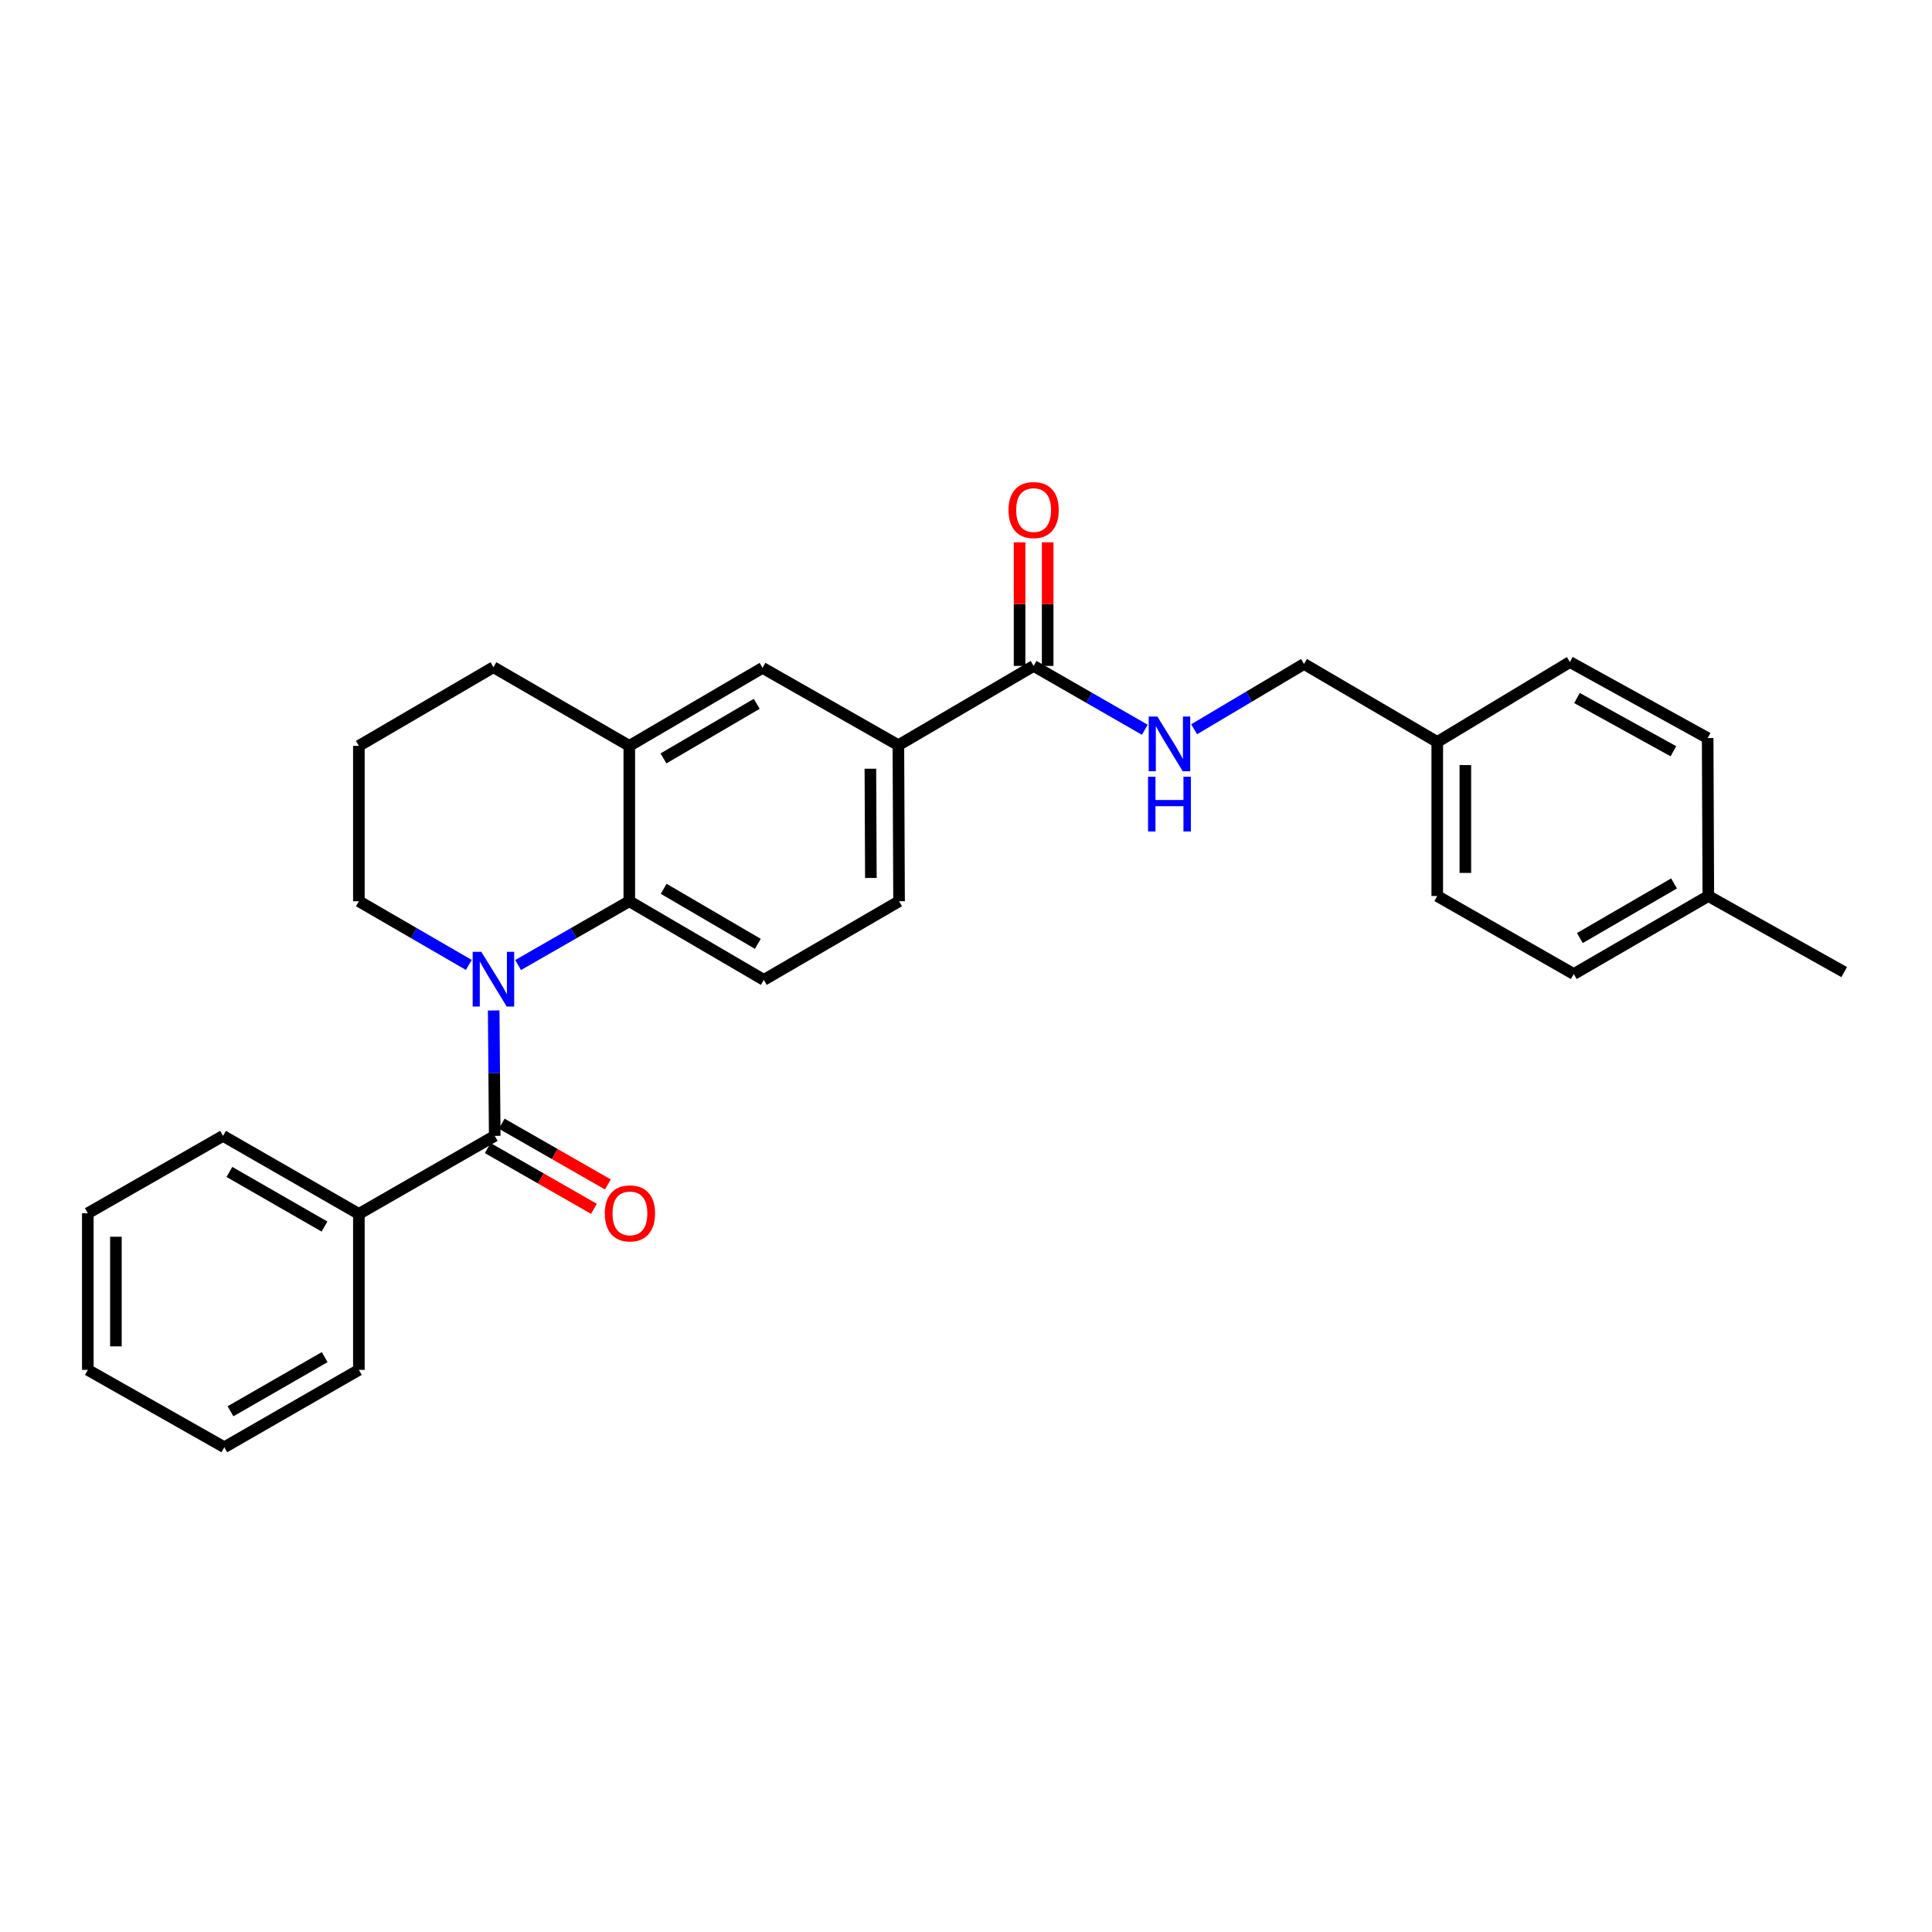 <?xml version='1.0' encoding='iso-8859-1'?>
<svg version='1.1' baseProfile='full'
              xmlns='http://www.w3.org/2000/svg'
                      xmlns:rdkit='http://www.rdkit.org/xml'
                      xmlns:xlink='http://www.w3.org/1999/xlink'
                  xml:space='preserve'
width='1000px' height='1000px' viewBox='0 0 1000 1000'>
<!-- END OF HEADER -->
<rect style='opacity:1.0;fill:#FFFFFF;stroke:none' width='1000' height='1000' x='0' y='0'> </rect>
<path class='bond-0' d='M 255.534,523.02 L 255.802,555.473' style='fill:none;fill-rule:evenodd;stroke:#0000FF;stroke-width:6px;stroke-linecap:butt;stroke-linejoin:miter;stroke-opacity:1' />
<path class='bond-0' d='M 255.802,555.473 L 256.071,587.927' style='fill:none;fill-rule:evenodd;stroke:#000000;stroke-width:6px;stroke-linecap:butt;stroke-linejoin:miter;stroke-opacity:1' />
<path class='bond-1' d='M 268.167,499.507 L 296.947,482.995' style='fill:none;fill-rule:evenodd;stroke:#0000FF;stroke-width:6px;stroke-linecap:butt;stroke-linejoin:miter;stroke-opacity:1' />
<path class='bond-1' d='M 296.947,482.995 L 325.727,466.483' style='fill:none;fill-rule:evenodd;stroke:#000000;stroke-width:6px;stroke-linecap:butt;stroke-linejoin:miter;stroke-opacity:1' />
<path class='bond-12' d='M 242.648,499.444 L 214.2,482.964' style='fill:none;fill-rule:evenodd;stroke:#0000FF;stroke-width:6px;stroke-linecap:butt;stroke-linejoin:miter;stroke-opacity:1' />
<path class='bond-12' d='M 214.2,482.964 L 185.752,466.483' style='fill:none;fill-rule:evenodd;stroke:#000000;stroke-width:6px;stroke-linecap:butt;stroke-linejoin:miter;stroke-opacity:1' />
<path class='bond-8' d='M 252.46,594.237 L 279.942,609.962' style='fill:none;fill-rule:evenodd;stroke:#000000;stroke-width:6px;stroke-linecap:butt;stroke-linejoin:miter;stroke-opacity:1' />
<path class='bond-8' d='M 279.942,609.962 L 307.423,625.687' style='fill:none;fill-rule:evenodd;stroke:#FF0000;stroke-width:6px;stroke-linecap:butt;stroke-linejoin:miter;stroke-opacity:1' />
<path class='bond-8' d='M 259.681,581.616 L 287.163,597.342' style='fill:none;fill-rule:evenodd;stroke:#000000;stroke-width:6px;stroke-linecap:butt;stroke-linejoin:miter;stroke-opacity:1' />
<path class='bond-8' d='M 287.163,597.342 L 314.645,613.067' style='fill:none;fill-rule:evenodd;stroke:#FF0000;stroke-width:6px;stroke-linecap:butt;stroke-linejoin:miter;stroke-opacity:1' />
<path class='bond-9' d='M 256.071,587.927 L 185.752,628.316' style='fill:none;fill-rule:evenodd;stroke:#000000;stroke-width:6px;stroke-linecap:butt;stroke-linejoin:miter;stroke-opacity:1' />
<path class='bond-3' d='M 325.727,466.483 L 325.727,386.059' style='fill:none;fill-rule:evenodd;stroke:#000000;stroke-width:6px;stroke-linecap:butt;stroke-linejoin:miter;stroke-opacity:1' />
<path class='bond-6' d='M 325.727,466.483 L 395.358,507.188' style='fill:none;fill-rule:evenodd;stroke:#000000;stroke-width:6px;stroke-linecap:butt;stroke-linejoin:miter;stroke-opacity:1' />
<path class='bond-6' d='M 343.509,460.036 L 392.252,488.529' style='fill:none;fill-rule:evenodd;stroke:#000000;stroke-width:6px;stroke-linecap:butt;stroke-linejoin:miter;stroke-opacity:1' />
<path class='bond-2' d='M 535.002,344.676 L 464.998,385.712' style='fill:none;fill-rule:evenodd;stroke:#000000;stroke-width:6px;stroke-linecap:butt;stroke-linejoin:miter;stroke-opacity:1' />
<path class='bond-7' d='M 535.002,344.676 L 563.773,361.197' style='fill:none;fill-rule:evenodd;stroke:#000000;stroke-width:6px;stroke-linecap:butt;stroke-linejoin:miter;stroke-opacity:1' />
<path class='bond-7' d='M 563.773,361.197 L 592.545,377.718' style='fill:none;fill-rule:evenodd;stroke:#0000FF;stroke-width:6px;stroke-linecap:butt;stroke-linejoin:miter;stroke-opacity:1' />
<path class='bond-11' d='M 542.272,344.676 L 542.272,312.692' style='fill:none;fill-rule:evenodd;stroke:#000000;stroke-width:6px;stroke-linecap:butt;stroke-linejoin:miter;stroke-opacity:1' />
<path class='bond-11' d='M 542.272,312.692 L 542.272,280.707' style='fill:none;fill-rule:evenodd;stroke:#FF0000;stroke-width:6px;stroke-linecap:butt;stroke-linejoin:miter;stroke-opacity:1' />
<path class='bond-11' d='M 527.732,344.676 L 527.732,312.692' style='fill:none;fill-rule:evenodd;stroke:#000000;stroke-width:6px;stroke-linecap:butt;stroke-linejoin:miter;stroke-opacity:1' />
<path class='bond-11' d='M 527.732,312.692 L 527.732,280.707' style='fill:none;fill-rule:evenodd;stroke:#FF0000;stroke-width:6px;stroke-linecap:butt;stroke-linejoin:miter;stroke-opacity:1' />
<path class='bond-5' d='M 325.727,386.059 L 394.688,345.685' style='fill:none;fill-rule:evenodd;stroke:#000000;stroke-width:6px;stroke-linecap:butt;stroke-linejoin:miter;stroke-opacity:1' />
<path class='bond-5' d='M 343.417,392.551 L 391.69,364.29' style='fill:none;fill-rule:evenodd;stroke:#000000;stroke-width:6px;stroke-linecap:butt;stroke-linejoin:miter;stroke-opacity:1' />
<path class='bond-28' d='M 325.727,386.059 L 255.4,345.346' style='fill:none;fill-rule:evenodd;stroke:#000000;stroke-width:6px;stroke-linecap:butt;stroke-linejoin:miter;stroke-opacity:1' />
<path class='bond-4' d='M 464.998,385.712 L 465.354,466.483' style='fill:none;fill-rule:evenodd;stroke:#000000;stroke-width:6px;stroke-linecap:butt;stroke-linejoin:miter;stroke-opacity:1' />
<path class='bond-4' d='M 450.511,397.891 L 450.76,454.431' style='fill:none;fill-rule:evenodd;stroke:#000000;stroke-width:6px;stroke-linecap:butt;stroke-linejoin:miter;stroke-opacity:1' />
<path class='bond-29' d='M 464.998,385.712 L 394.688,345.685' style='fill:none;fill-rule:evenodd;stroke:#000000;stroke-width:6px;stroke-linecap:butt;stroke-linejoin:miter;stroke-opacity:1' />
<path class='bond-10' d='M 395.358,507.188 L 465.354,466.483' style='fill:none;fill-rule:evenodd;stroke:#000000;stroke-width:6px;stroke-linecap:butt;stroke-linejoin:miter;stroke-opacity:1' />
<path class='bond-13' d='M 618.077,377.464 L 646.519,360.565' style='fill:none;fill-rule:evenodd;stroke:#0000FF;stroke-width:6px;stroke-linecap:butt;stroke-linejoin:miter;stroke-opacity:1' />
<path class='bond-13' d='M 646.519,360.565 L 674.96,343.666' style='fill:none;fill-rule:evenodd;stroke:#000000;stroke-width:6px;stroke-linecap:butt;stroke-linejoin:miter;stroke-opacity:1' />
<path class='bond-22' d='M 185.752,628.316 L 115.442,587.927' style='fill:none;fill-rule:evenodd;stroke:#000000;stroke-width:6px;stroke-linecap:butt;stroke-linejoin:miter;stroke-opacity:1' />
<path class='bond-22' d='M 167.963,634.866 L 118.746,606.593' style='fill:none;fill-rule:evenodd;stroke:#000000;stroke-width:6px;stroke-linecap:butt;stroke-linejoin:miter;stroke-opacity:1' />
<path class='bond-23' d='M 185.752,628.316 L 185.752,709.047' style='fill:none;fill-rule:evenodd;stroke:#000000;stroke-width:6px;stroke-linecap:butt;stroke-linejoin:miter;stroke-opacity:1' />
<path class='bond-21' d='M 185.752,466.483 L 185.752,386.059' style='fill:none;fill-rule:evenodd;stroke:#000000;stroke-width:6px;stroke-linecap:butt;stroke-linejoin:miter;stroke-opacity:1' />
<path class='bond-14' d='M 674.96,343.666 L 743.921,384.04' style='fill:none;fill-rule:evenodd;stroke:#000000;stroke-width:6px;stroke-linecap:butt;stroke-linejoin:miter;stroke-opacity:1' />
<path class='bond-16' d='M 743.921,384.04 L 812.568,342.664' style='fill:none;fill-rule:evenodd;stroke:#000000;stroke-width:6px;stroke-linecap:butt;stroke-linejoin:miter;stroke-opacity:1' />
<path class='bond-17' d='M 743.921,384.04 L 743.921,463.785' style='fill:none;fill-rule:evenodd;stroke:#000000;stroke-width:6px;stroke-linecap:butt;stroke-linejoin:miter;stroke-opacity:1' />
<path class='bond-17' d='M 758.462,396.001 L 758.462,451.823' style='fill:none;fill-rule:evenodd;stroke:#000000;stroke-width:6px;stroke-linecap:butt;stroke-linejoin:miter;stroke-opacity:1' />
<path class='bond-15' d='M 884.227,463.785 L 814.587,504.166' style='fill:none;fill-rule:evenodd;stroke:#000000;stroke-width:6px;stroke-linecap:butt;stroke-linejoin:miter;stroke-opacity:1' />
<path class='bond-15' d='M 866.487,457.264 L 817.739,485.531' style='fill:none;fill-rule:evenodd;stroke:#000000;stroke-width:6px;stroke-linecap:butt;stroke-linejoin:miter;stroke-opacity:1' />
<path class='bond-24' d='M 884.227,463.785 L 954.545,503.141' style='fill:none;fill-rule:evenodd;stroke:#000000;stroke-width:6px;stroke-linecap:butt;stroke-linejoin:miter;stroke-opacity:1' />
<path class='bond-31' d='M 884.227,463.785 L 883.88,382.02' style='fill:none;fill-rule:evenodd;stroke:#000000;stroke-width:6px;stroke-linecap:butt;stroke-linejoin:miter;stroke-opacity:1' />
<path class='bond-18' d='M 812.568,342.664 L 883.88,382.02' style='fill:none;fill-rule:evenodd;stroke:#000000;stroke-width:6px;stroke-linecap:butt;stroke-linejoin:miter;stroke-opacity:1' />
<path class='bond-18' d='M 816.239,361.298 L 866.157,388.847' style='fill:none;fill-rule:evenodd;stroke:#000000;stroke-width:6px;stroke-linecap:butt;stroke-linejoin:miter;stroke-opacity:1' />
<path class='bond-19' d='M 743.921,463.785 L 814.587,504.166' style='fill:none;fill-rule:evenodd;stroke:#000000;stroke-width:6px;stroke-linecap:butt;stroke-linejoin:miter;stroke-opacity:1' />
<path class='bond-20' d='M 255.4,345.346 L 185.752,386.059' style='fill:none;fill-rule:evenodd;stroke:#000000;stroke-width:6px;stroke-linecap:butt;stroke-linejoin:miter;stroke-opacity:1' />
<path class='bond-25' d='M 115.442,587.927 L 45.455,627.969' style='fill:none;fill-rule:evenodd;stroke:#000000;stroke-width:6px;stroke-linecap:butt;stroke-linejoin:miter;stroke-opacity:1' />
<path class='bond-26' d='M 185.752,709.047 L 116.112,749.09' style='fill:none;fill-rule:evenodd;stroke:#000000;stroke-width:6px;stroke-linecap:butt;stroke-linejoin:miter;stroke-opacity:1' />
<path class='bond-26' d='M 168.058,702.448 L 119.31,730.478' style='fill:none;fill-rule:evenodd;stroke:#000000;stroke-width:6px;stroke-linecap:butt;stroke-linejoin:miter;stroke-opacity:1' />
<path class='bond-30' d='M 45.455,627.969 L 45.455,709.047' style='fill:none;fill-rule:evenodd;stroke:#000000;stroke-width:6px;stroke-linecap:butt;stroke-linejoin:miter;stroke-opacity:1' />
<path class='bond-30' d='M 59.995,640.131 L 59.995,696.885' style='fill:none;fill-rule:evenodd;stroke:#000000;stroke-width:6px;stroke-linecap:butt;stroke-linejoin:miter;stroke-opacity:1' />
<path class='bond-27' d='M 116.112,749.09 L 45.455,709.047' style='fill:none;fill-rule:evenodd;stroke:#000000;stroke-width:6px;stroke-linecap:butt;stroke-linejoin:miter;stroke-opacity:1' />
<path  class='atom-0' d='M 249.14 492.672
L 258.42 507.672
Q 259.34 509.152, 260.82 511.832
Q 262.3 514.512, 262.38 514.672
L 262.38 492.672
L 266.14 492.672
L 266.14 520.992
L 262.26 520.992
L 252.3 504.592
Q 251.14 502.672, 249.9 500.472
Q 248.7 498.272, 248.34 497.592
L 248.34 520.992
L 244.66 520.992
L 244.66 492.672
L 249.14 492.672
' fill='#0000FF'/>
<path  class='atom-8' d='M 599.052 370.889
L 608.332 385.889
Q 609.252 387.369, 610.732 390.049
Q 612.212 392.729, 612.292 392.889
L 612.292 370.889
L 616.052 370.889
L 616.052 399.209
L 612.172 399.209
L 602.212 382.809
Q 601.052 380.889, 599.812 378.689
Q 598.612 376.489, 598.252 375.809
L 598.252 399.209
L 594.572 399.209
L 594.572 370.889
L 599.052 370.889
' fill='#0000FF'/>
<path  class='atom-8' d='M 594.232 402.041
L 598.072 402.041
L 598.072 414.081
L 612.552 414.081
L 612.552 402.041
L 616.392 402.041
L 616.392 430.361
L 612.552 430.361
L 612.552 417.281
L 598.072 417.281
L 598.072 430.361
L 594.232 430.361
L 594.232 402.041
' fill='#0000FF'/>
<path  class='atom-9' d='M 313.05 628.049
Q 313.05 621.249, 316.41 617.449
Q 319.77 613.649, 326.05 613.649
Q 332.33 613.649, 335.69 617.449
Q 339.05 621.249, 339.05 628.049
Q 339.05 634.929, 335.65 638.849
Q 332.25 642.729, 326.05 642.729
Q 319.81 642.729, 316.41 638.849
Q 313.05 634.969, 313.05 628.049
M 326.05 639.529
Q 330.37 639.529, 332.69 636.649
Q 335.05 633.729, 335.05 628.049
Q 335.05 622.489, 332.69 619.689
Q 330.37 616.849, 326.05 616.849
Q 321.73 616.849, 319.37 619.649
Q 317.05 622.449, 317.05 628.049
Q 317.05 633.769, 319.37 636.649
Q 321.73 639.529, 326.05 639.529
' fill='#FF0000'/>
<path  class='atom-12' d='M 522.002 264.009
Q 522.002 257.209, 525.362 253.409
Q 528.722 249.609, 535.002 249.609
Q 541.282 249.609, 544.642 253.409
Q 548.002 257.209, 548.002 264.009
Q 548.002 270.889, 544.602 274.809
Q 541.202 278.689, 535.002 278.689
Q 528.762 278.689, 525.362 274.809
Q 522.002 270.929, 522.002 264.009
M 535.002 275.489
Q 539.322 275.489, 541.642 272.609
Q 544.002 269.689, 544.002 264.009
Q 544.002 258.449, 541.642 255.649
Q 539.322 252.809, 535.002 252.809
Q 530.682 252.809, 528.322 255.609
Q 526.002 258.409, 526.002 264.009
Q 526.002 269.729, 528.322 272.609
Q 530.682 275.489, 535.002 275.489
' fill='#FF0000'/>
</svg>
